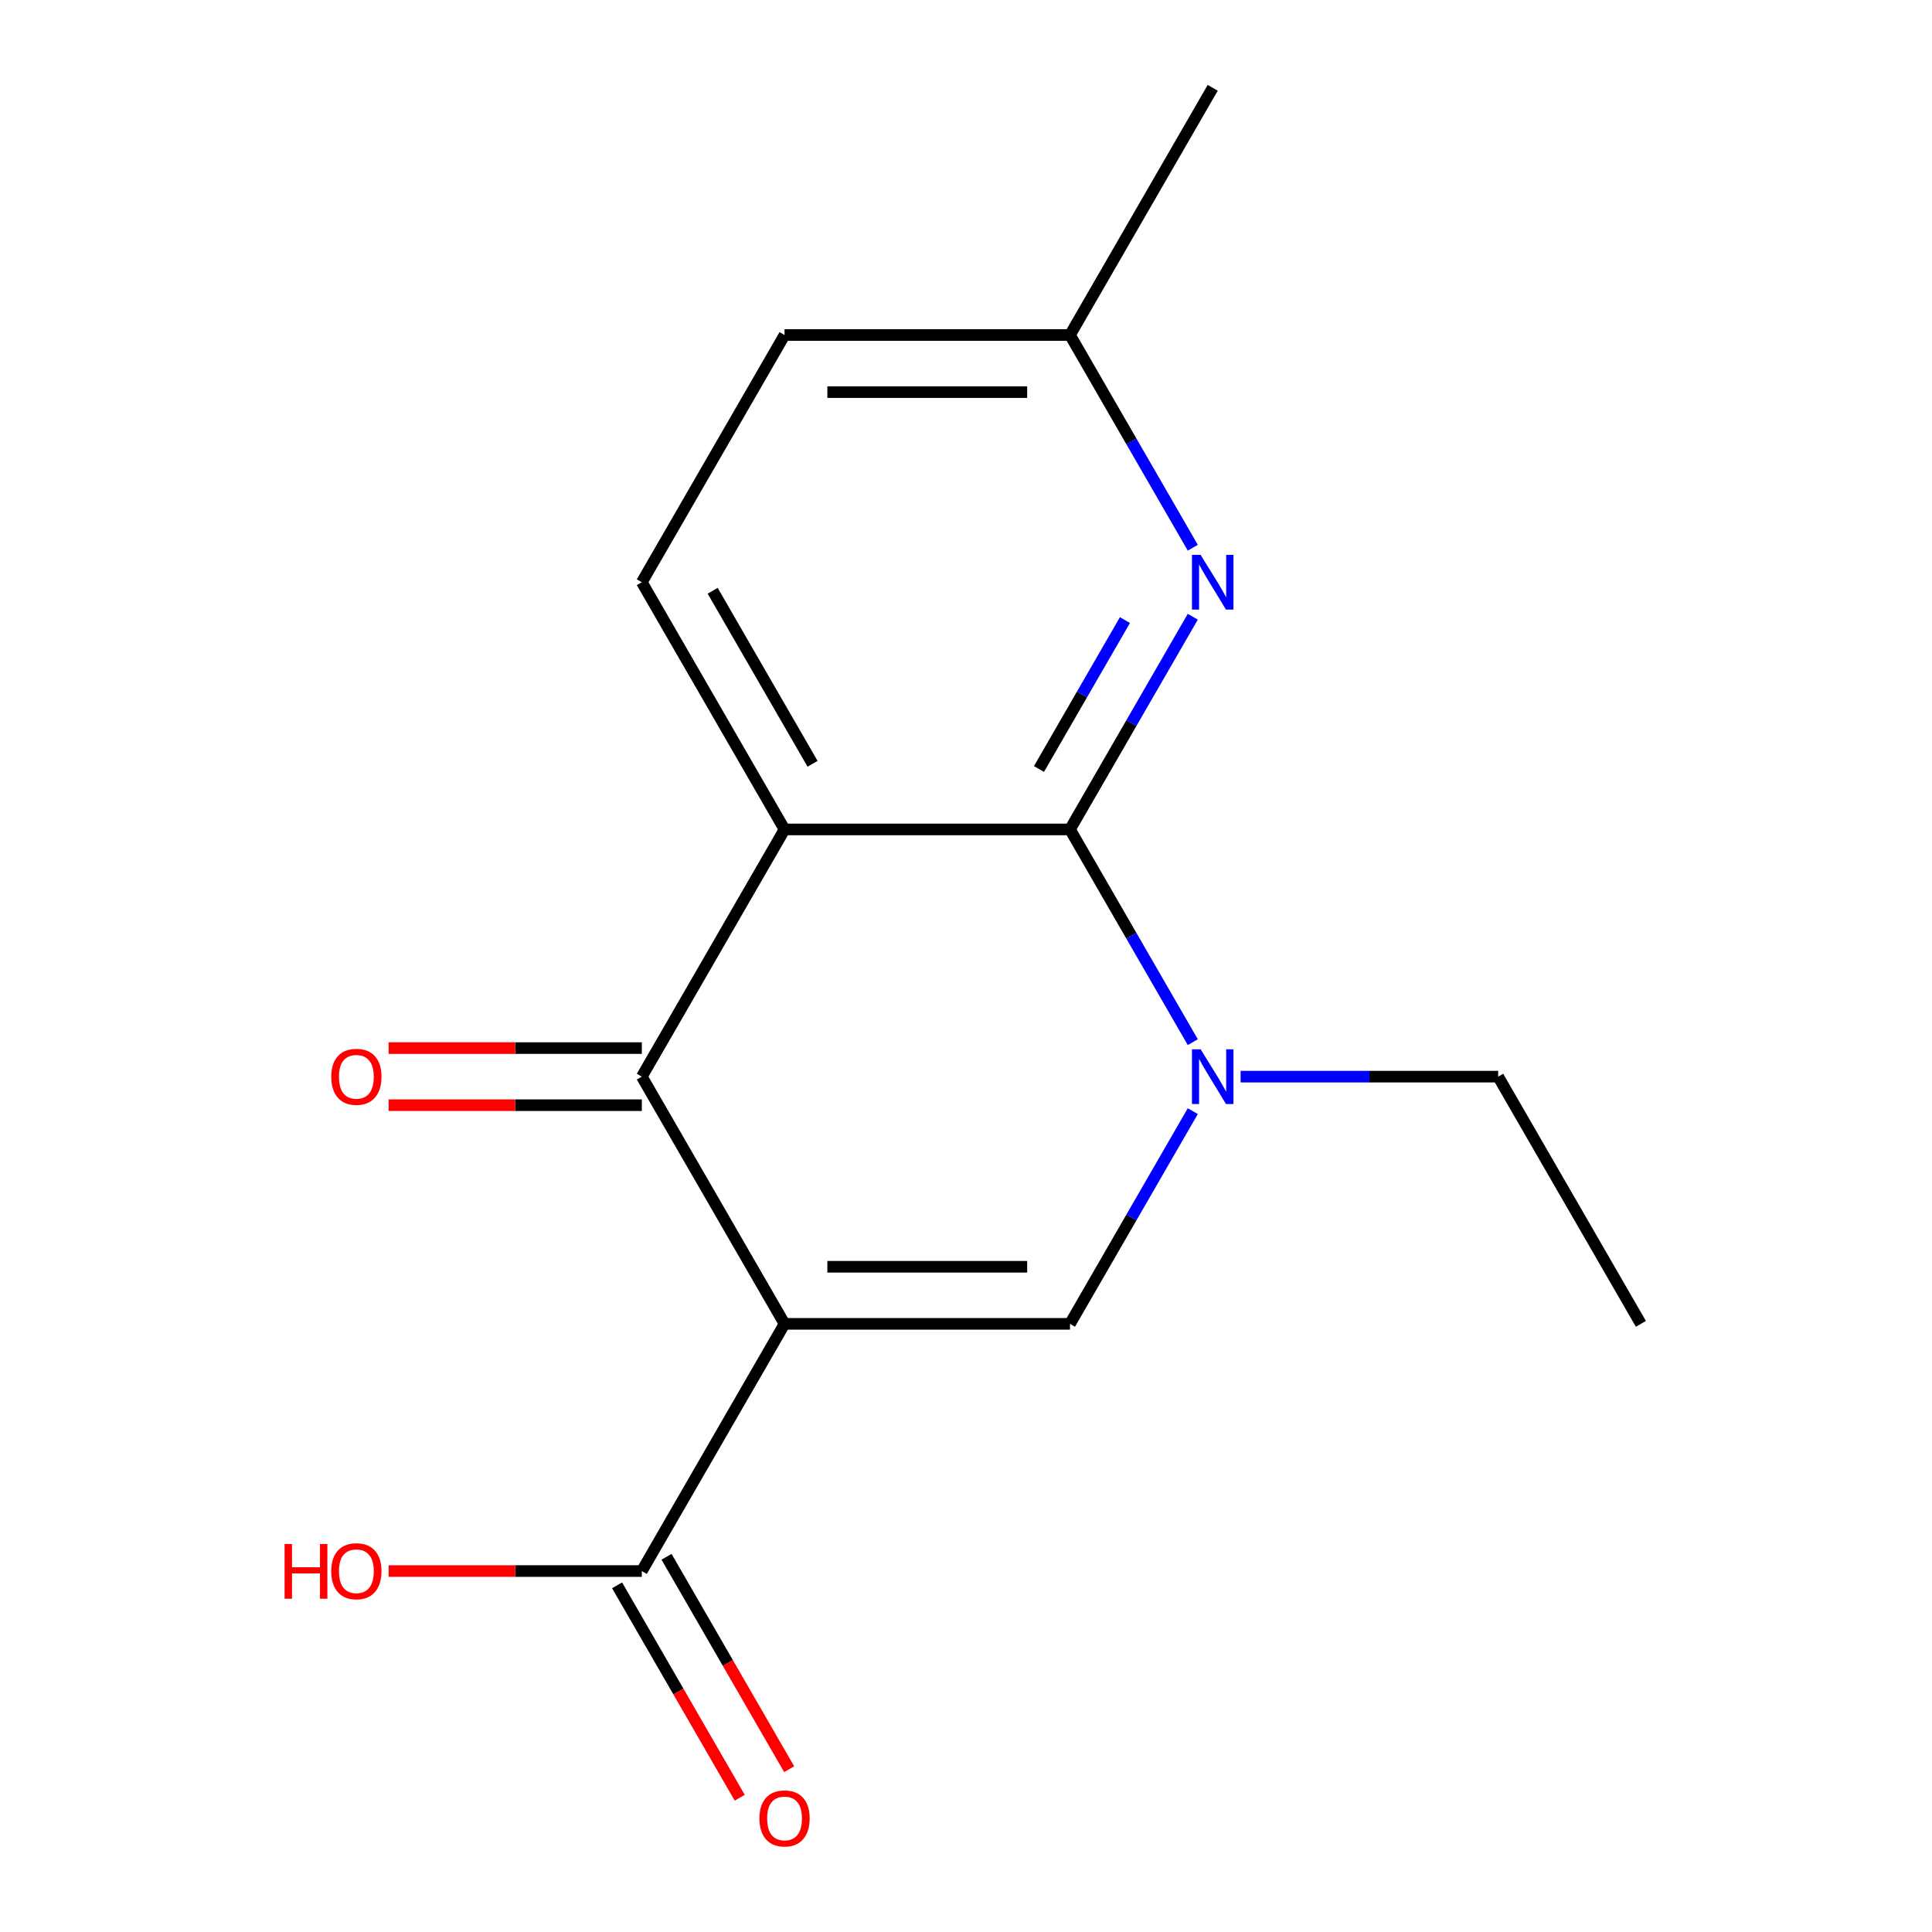 <?xml version='1.0' encoding='iso-8859-1'?>
<svg version='1.1' baseProfile='full'
              xmlns='http://www.w3.org/2000/svg'
                      xmlns:rdkit='http://www.rdkit.org/xml'
                      xmlns:xlink='http://www.w3.org/1999/xlink'
                  xml:space='preserve'
width='1000px' height='1000px' viewBox='0 0 1000 1000'>
<!-- END OF HEADER -->
<rect style='opacity:1.0;fill:#FFFFFF;stroke:none' width='1000' height='1000' x='0' y='0'> </rect>
<path class='bond-2' d='M 406.076,685.223 L 332.202,557.269' style='fill:none;fill-rule:evenodd;stroke:#000000;stroke-width:6px;stroke-linecap:butt;stroke-linejoin:miter;stroke-opacity:1' />
<path class='bond-4' d='M 406.076,685.223 L 553.824,685.223' style='fill:none;fill-rule:evenodd;stroke:#000000;stroke-width:6px;stroke-linecap:butt;stroke-linejoin:miter;stroke-opacity:1' />
<path class='bond-4' d='M 428.238,655.673 L 531.662,655.673' style='fill:none;fill-rule:evenodd;stroke:#000000;stroke-width:6px;stroke-linecap:butt;stroke-linejoin:miter;stroke-opacity:1' />
<path class='bond-6' d='M 406.076,685.223 L 332.202,813.176' style='fill:none;fill-rule:evenodd;stroke:#000000;stroke-width:6px;stroke-linecap:butt;stroke-linejoin:miter;stroke-opacity:1' />
<path class='bond-0' d='M 406.076,429.316 L 332.202,557.269' style='fill:none;fill-rule:evenodd;stroke:#000000;stroke-width:6px;stroke-linecap:butt;stroke-linejoin:miter;stroke-opacity:1' />
<path class='bond-7' d='M 406.076,429.316 L 332.202,301.362' style='fill:none;fill-rule:evenodd;stroke:#000000;stroke-width:6px;stroke-linecap:butt;stroke-linejoin:miter;stroke-opacity:1' />
<path class='bond-7' d='M 420.586,395.348 L 368.874,305.78' style='fill:none;fill-rule:evenodd;stroke:#000000;stroke-width:6px;stroke-linecap:butt;stroke-linejoin:miter;stroke-opacity:1' />
<path class='bond-16' d='M 406.076,429.316 L 553.824,429.316' style='fill:none;fill-rule:evenodd;stroke:#000000;stroke-width:6px;stroke-linecap:butt;stroke-linejoin:miter;stroke-opacity:1' />
<path class='bond-1' d='M 553.824,429.316 L 585.607,484.365' style='fill:none;fill-rule:evenodd;stroke:#000000;stroke-width:6px;stroke-linecap:butt;stroke-linejoin:miter;stroke-opacity:1' />
<path class='bond-1' d='M 585.607,484.365 L 617.391,539.415' style='fill:none;fill-rule:evenodd;stroke:#0000FF;stroke-width:6px;stroke-linecap:butt;stroke-linejoin:miter;stroke-opacity:1' />
<path class='bond-5' d='M 553.824,429.316 L 585.607,374.266' style='fill:none;fill-rule:evenodd;stroke:#000000;stroke-width:6px;stroke-linecap:butt;stroke-linejoin:miter;stroke-opacity:1' />
<path class='bond-5' d='M 585.607,374.266 L 617.391,319.216' style='fill:none;fill-rule:evenodd;stroke:#0000FF;stroke-width:6px;stroke-linecap:butt;stroke-linejoin:miter;stroke-opacity:1' />
<path class='bond-5' d='M 537.769,398.026 L 560.017,359.491' style='fill:none;fill-rule:evenodd;stroke:#000000;stroke-width:6px;stroke-linecap:butt;stroke-linejoin:miter;stroke-opacity:1' />
<path class='bond-5' d='M 560.017,359.491 L 582.265,320.956' style='fill:none;fill-rule:evenodd;stroke:#0000FF;stroke-width:6px;stroke-linecap:butt;stroke-linejoin:miter;stroke-opacity:1' />
<path class='bond-8' d='M 332.202,542.494 L 266.675,542.494' style='fill:none;fill-rule:evenodd;stroke:#000000;stroke-width:6px;stroke-linecap:butt;stroke-linejoin:miter;stroke-opacity:1' />
<path class='bond-8' d='M 266.675,542.494 L 201.148,542.494' style='fill:none;fill-rule:evenodd;stroke:#FF0000;stroke-width:6px;stroke-linecap:butt;stroke-linejoin:miter;stroke-opacity:1' />
<path class='bond-8' d='M 332.202,572.044 L 266.675,572.044' style='fill:none;fill-rule:evenodd;stroke:#000000;stroke-width:6px;stroke-linecap:butt;stroke-linejoin:miter;stroke-opacity:1' />
<path class='bond-8' d='M 266.675,572.044 L 201.148,572.044' style='fill:none;fill-rule:evenodd;stroke:#FF0000;stroke-width:6px;stroke-linecap:butt;stroke-linejoin:miter;stroke-opacity:1' />
<path class='bond-3' d='M 617.391,575.123 L 585.607,630.173' style='fill:none;fill-rule:evenodd;stroke:#0000FF;stroke-width:6px;stroke-linecap:butt;stroke-linejoin:miter;stroke-opacity:1' />
<path class='bond-3' d='M 585.607,630.173 L 553.824,685.223' style='fill:none;fill-rule:evenodd;stroke:#000000;stroke-width:6px;stroke-linecap:butt;stroke-linejoin:miter;stroke-opacity:1' />
<path class='bond-13' d='M 642.132,557.269 L 708.789,557.269' style='fill:none;fill-rule:evenodd;stroke:#0000FF;stroke-width:6px;stroke-linecap:butt;stroke-linejoin:miter;stroke-opacity:1' />
<path class='bond-13' d='M 708.789,557.269 L 775.447,557.269' style='fill:none;fill-rule:evenodd;stroke:#000000;stroke-width:6px;stroke-linecap:butt;stroke-linejoin:miter;stroke-opacity:1' />
<path class='bond-10' d='M 617.391,283.508 L 585.607,228.458' style='fill:none;fill-rule:evenodd;stroke:#0000FF;stroke-width:6px;stroke-linecap:butt;stroke-linejoin:miter;stroke-opacity:1' />
<path class='bond-10' d='M 585.607,228.458 L 553.824,173.408' style='fill:none;fill-rule:evenodd;stroke:#000000;stroke-width:6px;stroke-linecap:butt;stroke-linejoin:miter;stroke-opacity:1' />
<path class='bond-9' d='M 319.407,820.564 L 351.144,875.534' style='fill:none;fill-rule:evenodd;stroke:#000000;stroke-width:6px;stroke-linecap:butt;stroke-linejoin:miter;stroke-opacity:1' />
<path class='bond-9' d='M 351.144,875.534 L 382.881,930.504' style='fill:none;fill-rule:evenodd;stroke:#FF0000;stroke-width:6px;stroke-linecap:butt;stroke-linejoin:miter;stroke-opacity:1' />
<path class='bond-9' d='M 344.997,805.789 L 376.734,860.759' style='fill:none;fill-rule:evenodd;stroke:#000000;stroke-width:6px;stroke-linecap:butt;stroke-linejoin:miter;stroke-opacity:1' />
<path class='bond-9' d='M 376.734,860.759 L 408.471,915.729' style='fill:none;fill-rule:evenodd;stroke:#FF0000;stroke-width:6px;stroke-linecap:butt;stroke-linejoin:miter;stroke-opacity:1' />
<path class='bond-11' d='M 332.202,813.176 L 266.675,813.176' style='fill:none;fill-rule:evenodd;stroke:#000000;stroke-width:6px;stroke-linecap:butt;stroke-linejoin:miter;stroke-opacity:1' />
<path class='bond-11' d='M 266.675,813.176 L 201.148,813.176' style='fill:none;fill-rule:evenodd;stroke:#FF0000;stroke-width:6px;stroke-linecap:butt;stroke-linejoin:miter;stroke-opacity:1' />
<path class='bond-12' d='M 332.202,301.362 L 406.076,173.408' style='fill:none;fill-rule:evenodd;stroke:#000000;stroke-width:6px;stroke-linecap:butt;stroke-linejoin:miter;stroke-opacity:1' />
<path class='bond-14' d='M 553.824,173.408 L 627.698,45.455' style='fill:none;fill-rule:evenodd;stroke:#000000;stroke-width:6px;stroke-linecap:butt;stroke-linejoin:miter;stroke-opacity:1' />
<path class='bond-17' d='M 553.824,173.408 L 406.076,173.408' style='fill:none;fill-rule:evenodd;stroke:#000000;stroke-width:6px;stroke-linecap:butt;stroke-linejoin:miter;stroke-opacity:1' />
<path class='bond-17' d='M 531.662,202.958 L 428.238,202.958' style='fill:none;fill-rule:evenodd;stroke:#000000;stroke-width:6px;stroke-linecap:butt;stroke-linejoin:miter;stroke-opacity:1' />
<path class='bond-15' d='M 775.447,557.269 L 849.321,685.223' style='fill:none;fill-rule:evenodd;stroke:#000000;stroke-width:6px;stroke-linecap:butt;stroke-linejoin:miter;stroke-opacity:1' />
<path  class='atom-4' d='M 621.438 543.109
L 630.718 558.109
Q 631.638 559.589, 633.118 562.269
Q 634.598 564.949, 634.678 565.109
L 634.678 543.109
L 638.438 543.109
L 638.438 571.429
L 634.558 571.429
L 624.598 555.029
Q 623.438 553.109, 622.198 550.909
Q 620.998 548.709, 620.638 548.029
L 620.638 571.429
L 616.958 571.429
L 616.958 543.109
L 621.438 543.109
' fill='#0000FF'/>
<path  class='atom-6' d='M 621.438 287.202
L 630.718 302.202
Q 631.638 303.682, 633.118 306.362
Q 634.598 309.042, 634.678 309.202
L 634.678 287.202
L 638.438 287.202
L 638.438 315.522
L 634.558 315.522
L 624.598 299.122
Q 623.438 297.202, 622.198 295.002
Q 620.998 292.802, 620.638 292.122
L 620.638 315.522
L 616.958 315.522
L 616.958 287.202
L 621.438 287.202
' fill='#0000FF'/>
<path  class='atom-9' d='M 171.454 557.349
Q 171.454 550.549, 174.814 546.749
Q 178.174 542.949, 184.454 542.949
Q 190.734 542.949, 194.094 546.749
Q 197.454 550.549, 197.454 557.349
Q 197.454 564.229, 194.054 568.149
Q 190.654 572.029, 184.454 572.029
Q 178.214 572.029, 174.814 568.149
Q 171.454 564.269, 171.454 557.349
M 184.454 568.829
Q 188.774 568.829, 191.094 565.949
Q 193.454 563.029, 193.454 557.349
Q 193.454 551.789, 191.094 548.989
Q 188.774 546.149, 184.454 546.149
Q 180.134 546.149, 177.774 548.949
Q 175.454 551.749, 175.454 557.349
Q 175.454 563.069, 177.774 565.949
Q 180.134 568.829, 184.454 568.829
' fill='#FF0000'/>
<path  class='atom-10' d='M 393.076 941.21
Q 393.076 934.41, 396.436 930.61
Q 399.796 926.81, 406.076 926.81
Q 412.356 926.81, 415.716 930.61
Q 419.076 934.41, 419.076 941.21
Q 419.076 948.09, 415.676 952.01
Q 412.276 955.89, 406.076 955.89
Q 399.836 955.89, 396.436 952.01
Q 393.076 948.13, 393.076 941.21
M 406.076 952.69
Q 410.396 952.69, 412.716 949.81
Q 415.076 946.89, 415.076 941.21
Q 415.076 935.65, 412.716 932.85
Q 410.396 930.01, 406.076 930.01
Q 401.756 930.01, 399.396 932.81
Q 397.076 935.61, 397.076 941.21
Q 397.076 946.93, 399.396 949.81
Q 401.756 952.69, 406.076 952.69
' fill='#FF0000'/>
<path  class='atom-12' d='M 147.294 799.176
L 151.134 799.176
L 151.134 811.216
L 165.614 811.216
L 165.614 799.176
L 169.454 799.176
L 169.454 827.496
L 165.614 827.496
L 165.614 814.416
L 151.134 814.416
L 151.134 827.496
L 147.294 827.496
L 147.294 799.176
' fill='#FF0000'/>
<path  class='atom-12' d='M 171.454 813.256
Q 171.454 806.456, 174.814 802.656
Q 178.174 798.856, 184.454 798.856
Q 190.734 798.856, 194.094 802.656
Q 197.454 806.456, 197.454 813.256
Q 197.454 820.136, 194.054 824.056
Q 190.654 827.936, 184.454 827.936
Q 178.214 827.936, 174.814 824.056
Q 171.454 820.176, 171.454 813.256
M 184.454 824.736
Q 188.774 824.736, 191.094 821.856
Q 193.454 818.936, 193.454 813.256
Q 193.454 807.696, 191.094 804.896
Q 188.774 802.056, 184.454 802.056
Q 180.134 802.056, 177.774 804.856
Q 175.454 807.656, 175.454 813.256
Q 175.454 818.976, 177.774 821.856
Q 180.134 824.736, 184.454 824.736
' fill='#FF0000'/>
</svg>
